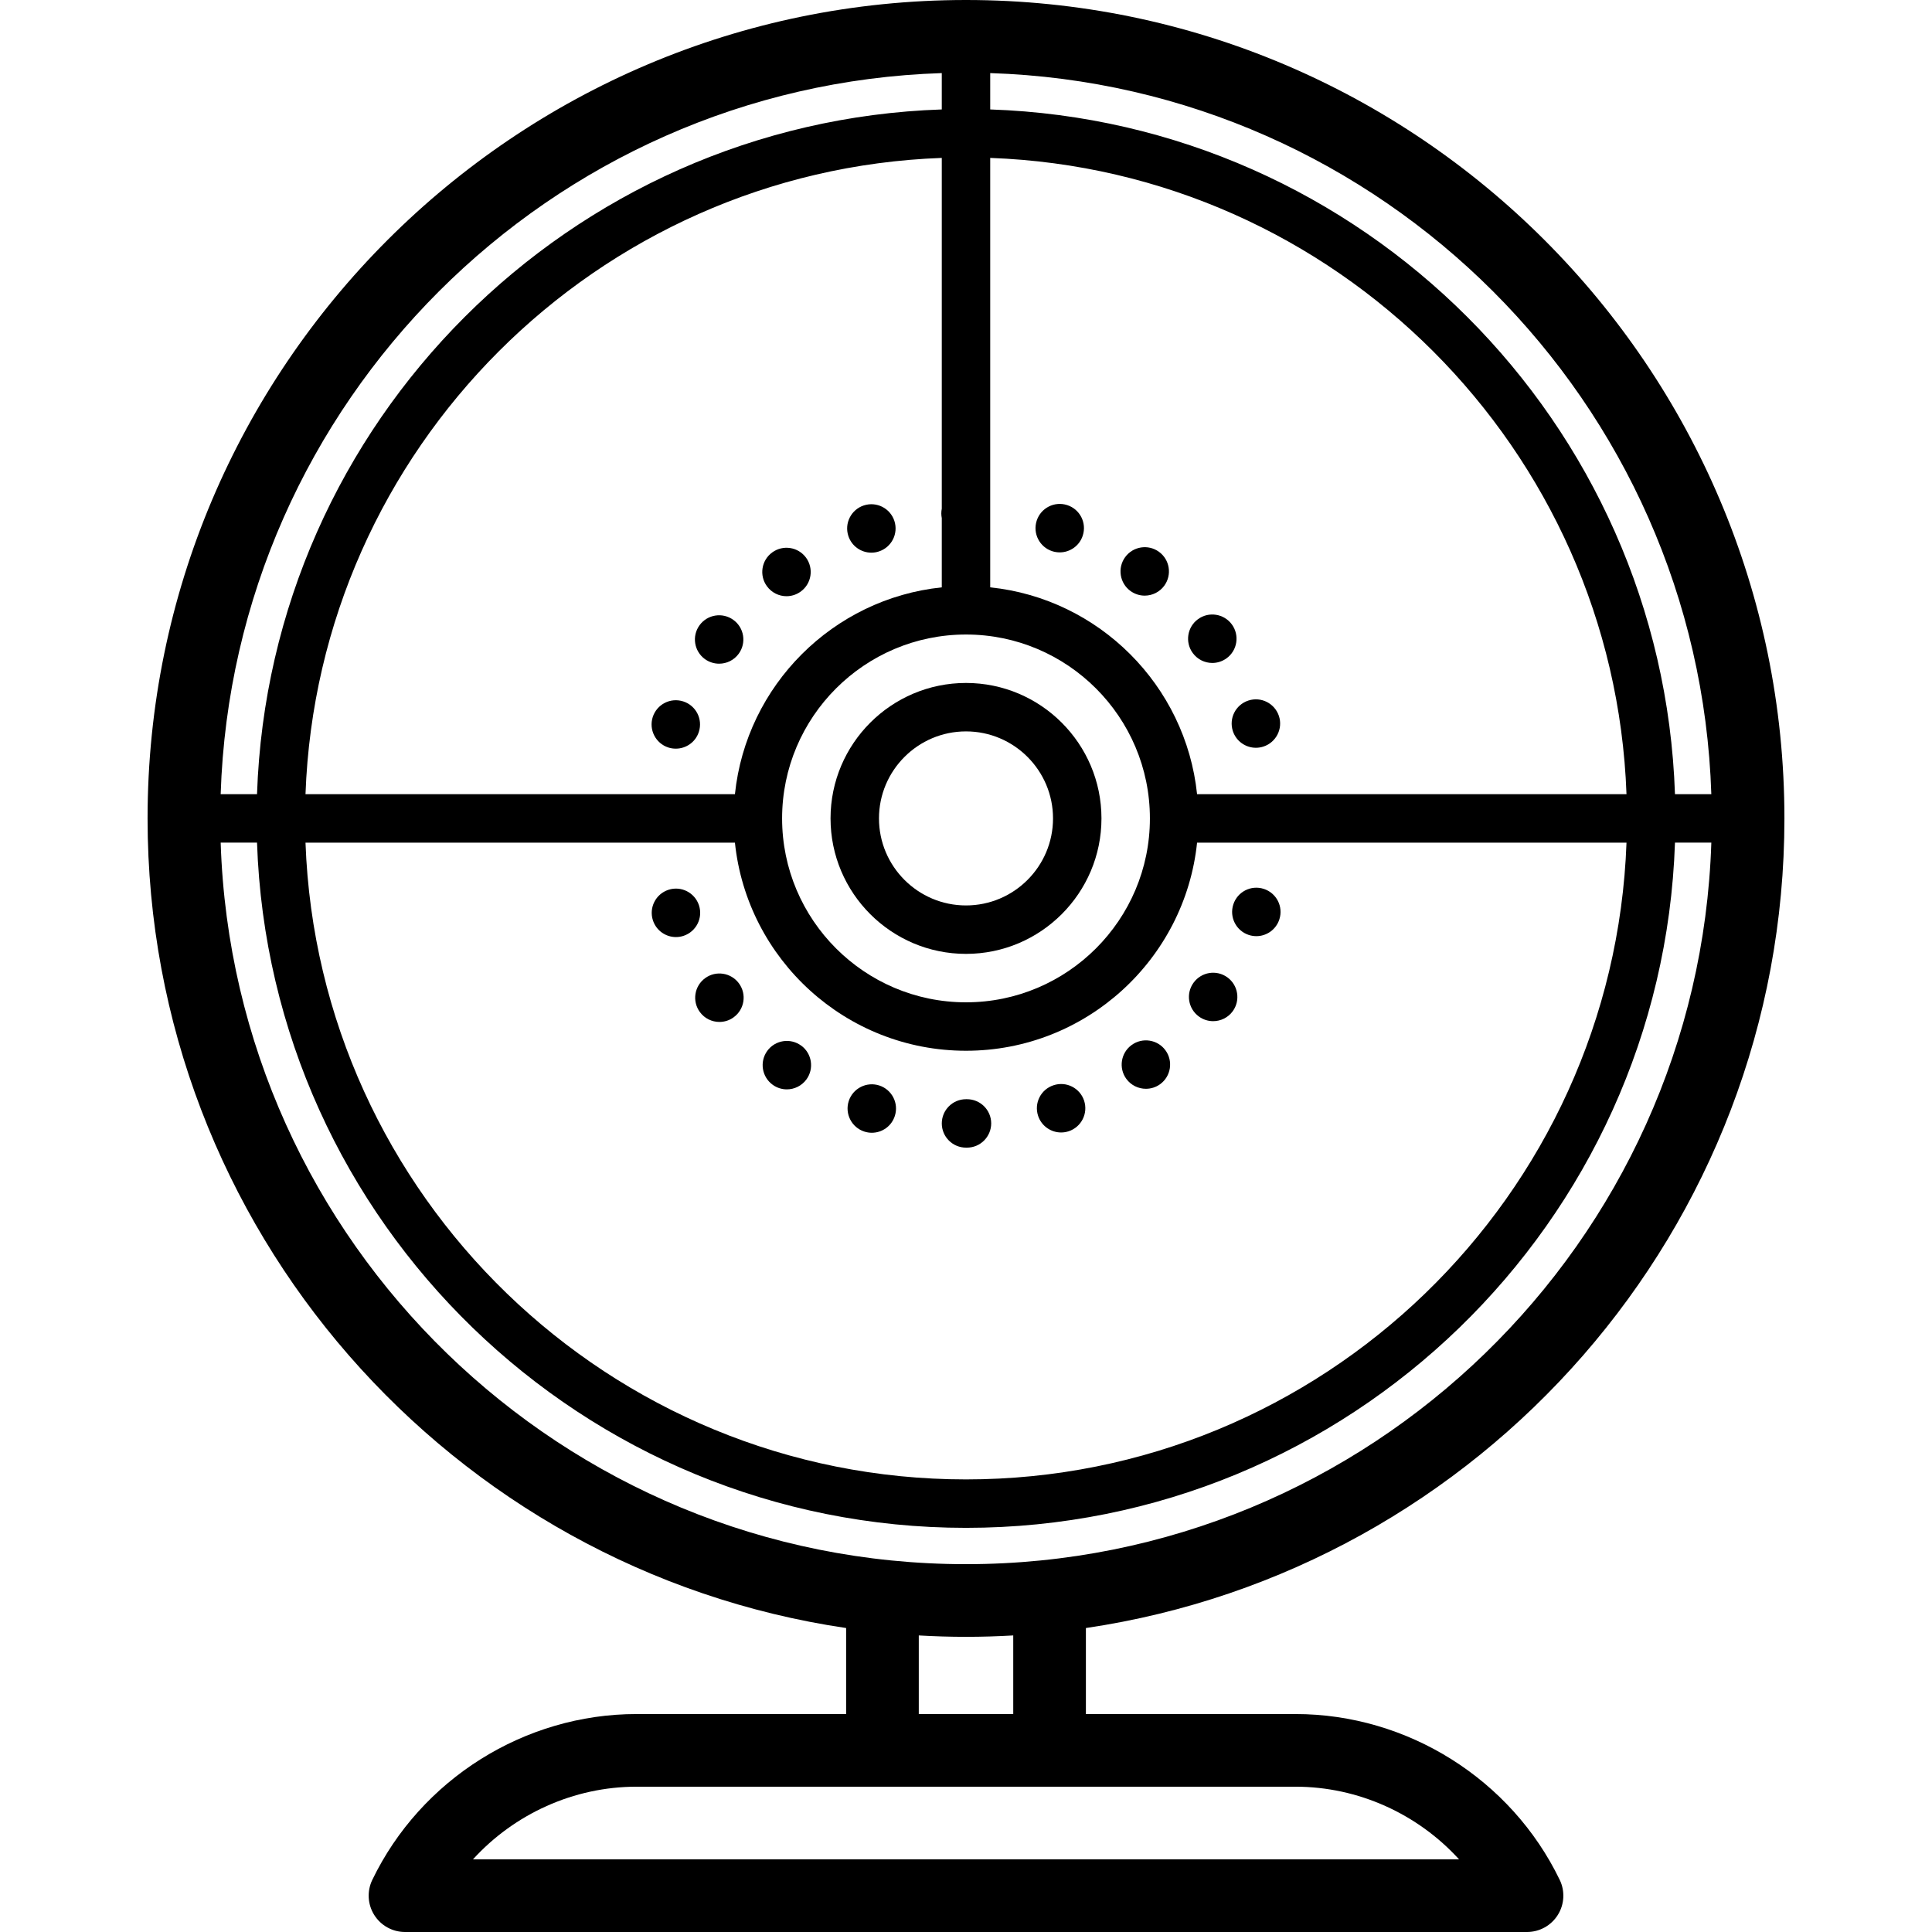 <?xml version='1.0' encoding='iso-8859-1'?>
<!DOCTYPE svg PUBLIC '-//W3C//DTD SVG 1.1//EN' 'http://www.w3.org/Graphics/SVG/1.1/DTD/svg11.dtd'>
<!-- Uploaded to: SVG Repo, www.svgrepo.com, Generator: SVG Repo Mixer Tools -->
<svg fill="#000000" height="800px" width="800px" version="1.1" xmlns="http://www.w3.org/2000/svg" viewBox="0 0 398.854 398.854" xmlns:xlink="http://www.w3.org/1999/xlink" enable-background="new 0 0 398.854 398.854">
  <g>
    <path d="m247.52,209.866c0.88,0.64 1.91,0.95 2.93,0.95 1.54,0 3.07-0.71 4.05-2.06 1.62-2.24 1.12-5.37-1.12-6.99-2.23-1.62-5.36-1.12-6.98,1.12-1.62,2.23-1.12,5.36 1.12,6.98z"/>
    <path d="m137.97,154.316c0.52,0.17 1.04,0.24 1.55,0.24 2.11,0 4.07-1.34 4.75-3.45 0.86-2.63-0.58-5.45-3.21-6.3s-5.44,0.58-6.3,3.21c-0.85,2.63 0.59,5.45 3.21,6.3z"/>
    <path d="m257.83,193.026c0.51,0.16 1.03,0.24 1.54,0.24 2.11,0 4.07-1.35 4.75-3.47 0.85-2.63-0.59-5.44-3.22-6.29-2.63-0.85-5.44,0.59-6.29,3.22s0.59,5.45 3.22,6.3z"/>
    <path d="m179.89,114.096c0.51,0 1.04-0.08 1.55-0.25 2.63-0.86 4.06-3.68 3.2-6.31-0.86-2.62-3.68-4.05-6.31-3.19-2.62,0.86-4.05,3.68-3.19,6.31 0.69,2.1 2.64,3.44 4.75,3.44z"/>
    <path d="m145.52,136.066c0.89,0.64 1.92,0.95 2.94,0.95 1.55,0 3.07-0.71 4.05-2.06 1.62-2.23 1.13-5.36-1.11-6.98-2.23-1.62-5.36-1.13-6.98,1.1-1.63,2.24-1.13,5.36 1.1,6.99z"/>
    <path d="m162.37,123.086c1.03,0 2.06-0.32 2.95-0.97 2.23-1.63 2.71-4.75 1.09-6.98-1.63-2.23-4.76-2.72-6.99-1.09-2.23,1.62-2.72,4.75-1.09,6.98 0.98,1.34 2.5,2.06 4.04,2.06z"/>
    <path d="m236.57,224.776c1.02,0 2.06-0.31 2.95-0.96 2.23-1.64 2.71-4.77 1.08-6.99-1.63-2.23-4.76-2.71-6.99-1.08s-2.71,4.76-1.08,6.99c0.98,1.33 2.5,2.04 4.04,2.04z"/>
    <path d="m239.26,113.916c-2.23-1.62-5.36-1.12-6.98,1.11-1.62,2.24-1.13,5.37 1.11,6.99 0.89,0.64 1.91,0.95 2.93,0.95 1.55,0 3.07-0.72 4.05-2.06 1.62-2.24 1.13-5.37-1.11-6.99z"/>
    <path d="m220.32,104.276c-2.63-0.85-5.45,0.59-6.3,3.22s0.59,5.45 3.22,6.3c0.51,0.16 1.03,0.24 1.54,0.24 2.11,0 4.07-1.35 4.75-3.46 0.86-2.63-0.58-5.451-3.21-6.3z"/>
    <path d="m139.55,193.456c0.51,0 1.03-0.08 1.55-0.25 2.62-0.86 4.06-3.68 3.2-6.31-0.86-2.62-3.68-4.06-6.3-3.2-2.63,0.86-4.06,3.68-3.21,6.3 0.69,2.12 2.65,3.46 4.76,3.46z"/>
    <path d="m257.72,144.625c-2.63,0.86-4.06,3.68-3.2,6.31 0.69,2.1 2.65,3.44 4.75,3.44 0.52,0 1.05-0.08 1.56-0.25 2.63-0.86 4.06-3.69 3.2-6.31-0.87-2.619-3.69-4.049-6.31-3.19z"/>
    <path d="m254.31,128.906c-1.63-2.22-4.76-2.71-6.99-1.08s-2.71,4.76-1.08,6.99c0.98,1.34 2.5,2.05 4.04,2.05 1.02,0 2.06-0.32 2.95-0.97 2.23-1.63 2.71-4.76 1.08-6.99z"/>
    <path d="m178.43,233.605c0.52,0.17 1.04,0.25 1.55,0.25 2.11,0 4.07-1.34 4.75-3.46 0.86-2.62-0.58-5.44-3.2-6.3-2.63-0.85-5.45,0.58-6.31,3.21-0.85,2.621 0.59,5.451 3.21,6.3z"/>
    <path d="m199.43,236.926c0.03,0 0.06,0 0.1,0 0.03,0 0.06,0 0.1,0h0.01c2.76-0.01 4.99-2.26 4.99-5.02-0.01-2.76-2.26-4.99-5.02-4.98-0.04,0-0.09,0-0.13,0-0.02,0-0.04,0-0.05,0-2.76,0-5,2.24-5,5 2.84217e-14,2.76 2.24,5 5,5z"/>
    <path d="m219.06,233.796c0.52,0 1.04-0.08 1.56-0.25 2.63-0.87 4.05-3.69 3.19-6.32-0.86-2.62-3.69-4.05-6.31-3.18-2.63,0.86-4.05,3.68-3.19,6.31 0.69,2.1 2.65,3.44 4.75,3.44z"/>
    <path d="m144.48,208.926c0.98,1.34 2.5,2.05 4.04,2.05 1.03,0 2.06-0.31 2.94-0.96 2.24-1.63 2.73-4.76 1.1-6.99s-4.76-2.72-6.99-1.09c-2.23,1.63-2.72,4.75-1.09,6.99z"/>
    <path d="m159.5,223.936c0.89,0.65 1.92,0.96 2.94,0.96 1.55,0 3.07-0.72 4.05-2.06 1.62-2.23 1.13-5.36-1.1-6.99v0.01c-2.23-1.63-5.36-1.14-6.99,1.09-1.62,2.24-1.13,5.36 1.1,6.99z"/>
    <path d="m199.427,196.925c15.42,0 27.966-12.545 27.966-27.965s-12.545-27.965-27.966-27.965c-15.42,0-27.965,12.545-27.965,27.965s12.545,27.965 27.965,27.965zm0-45.931c9.906,0 17.966,8.059 17.966,17.965s-8.06,17.965-17.966,17.965-17.965-8.059-17.965-17.965 8.059-17.965 17.965-17.965z"/>
    <path d="m267.456,353.858h-43.276v-17.757c81.472-12.013 144.207-82.385 144.207-167.141 0-93.165-75.795-168.96-168.96-168.96-93.165,0-168.96,75.795-168.96,168.959-1.42109e-14,84.759 62.738,155.132 144.213,167.142v17.757h-43.276c-23.094,0-44.503,13.438-54.544,34.235-1.122,2.324-0.971,5.062 0.401,7.248 1.372,2.186 3.771,3.513 6.353,3.513h231.633c2.581,0 4.98-1.327 6.353-3.513 1.372-2.186 1.523-4.923 0.401-7.248-10.042-20.797-31.451-34.235-54.545-34.235zm85.841-189.899h-7.505c-2.59-76.791-64.575-138.775-141.365-141.365v-7.504c80.926,2.596 146.274,67.943 148.87,148.869zm-153.87-32.965c20.935,0 37.966,17.031 37.966,37.965s-17.031,37.965-37.966,37.965c-20.934,0-37.965-17.031-37.965-37.965s17.031-37.965 37.965-37.965zm-5-25.982c-0.064,0.321-0.098,0.654-0.097,0.994 0,0.328 0.036,0.647 0.097,0.958v14.292c-22.463,2.338-40.367,20.241-42.704,42.704h-88.654c2.581-71.276 60.082-128.778 131.358-131.359v72.411zm-42.704,68.947c2.509,24.107 22.944,42.965 47.704,42.965s45.196-18.858 47.705-42.965h88.654c-2.641,72.936-62.789,131.459-136.359,131.459s-133.717-58.522-136.358-131.459h88.654zm95.408-10c-2.338-22.463-20.241-40.367-42.705-42.704v-88.654c71.276,2.581 128.777,60.083 131.359,131.359h-88.654zm-52.704-148.87v7.505c-76.79,2.59-138.775,64.574-141.365,141.365h-7.505c2.596-80.927 67.943-146.274 148.87-148.87zm-148.87,158.869h7.505c2.646,78.451 67.281,141.459 146.365,141.459 79.084,0 143.719-63.008 146.365-141.459h7.505c-2.649,82.588-70.65,148.959-153.87,148.959s-151.221-66.371-153.87-148.959zm144.123,163.672c3.227,0.184 6.475,0.288 9.747,0.288 3.274,0 6.525-0.104 9.753-0.288v16.228h-19.5v-16.228zm-92.034,46.223c8.527-9.363 20.79-14.996 33.758-14.996h136.052c12.968,0 25.231,5.633 33.758,14.996h-203.568z"/>
  </g>
</svg>
